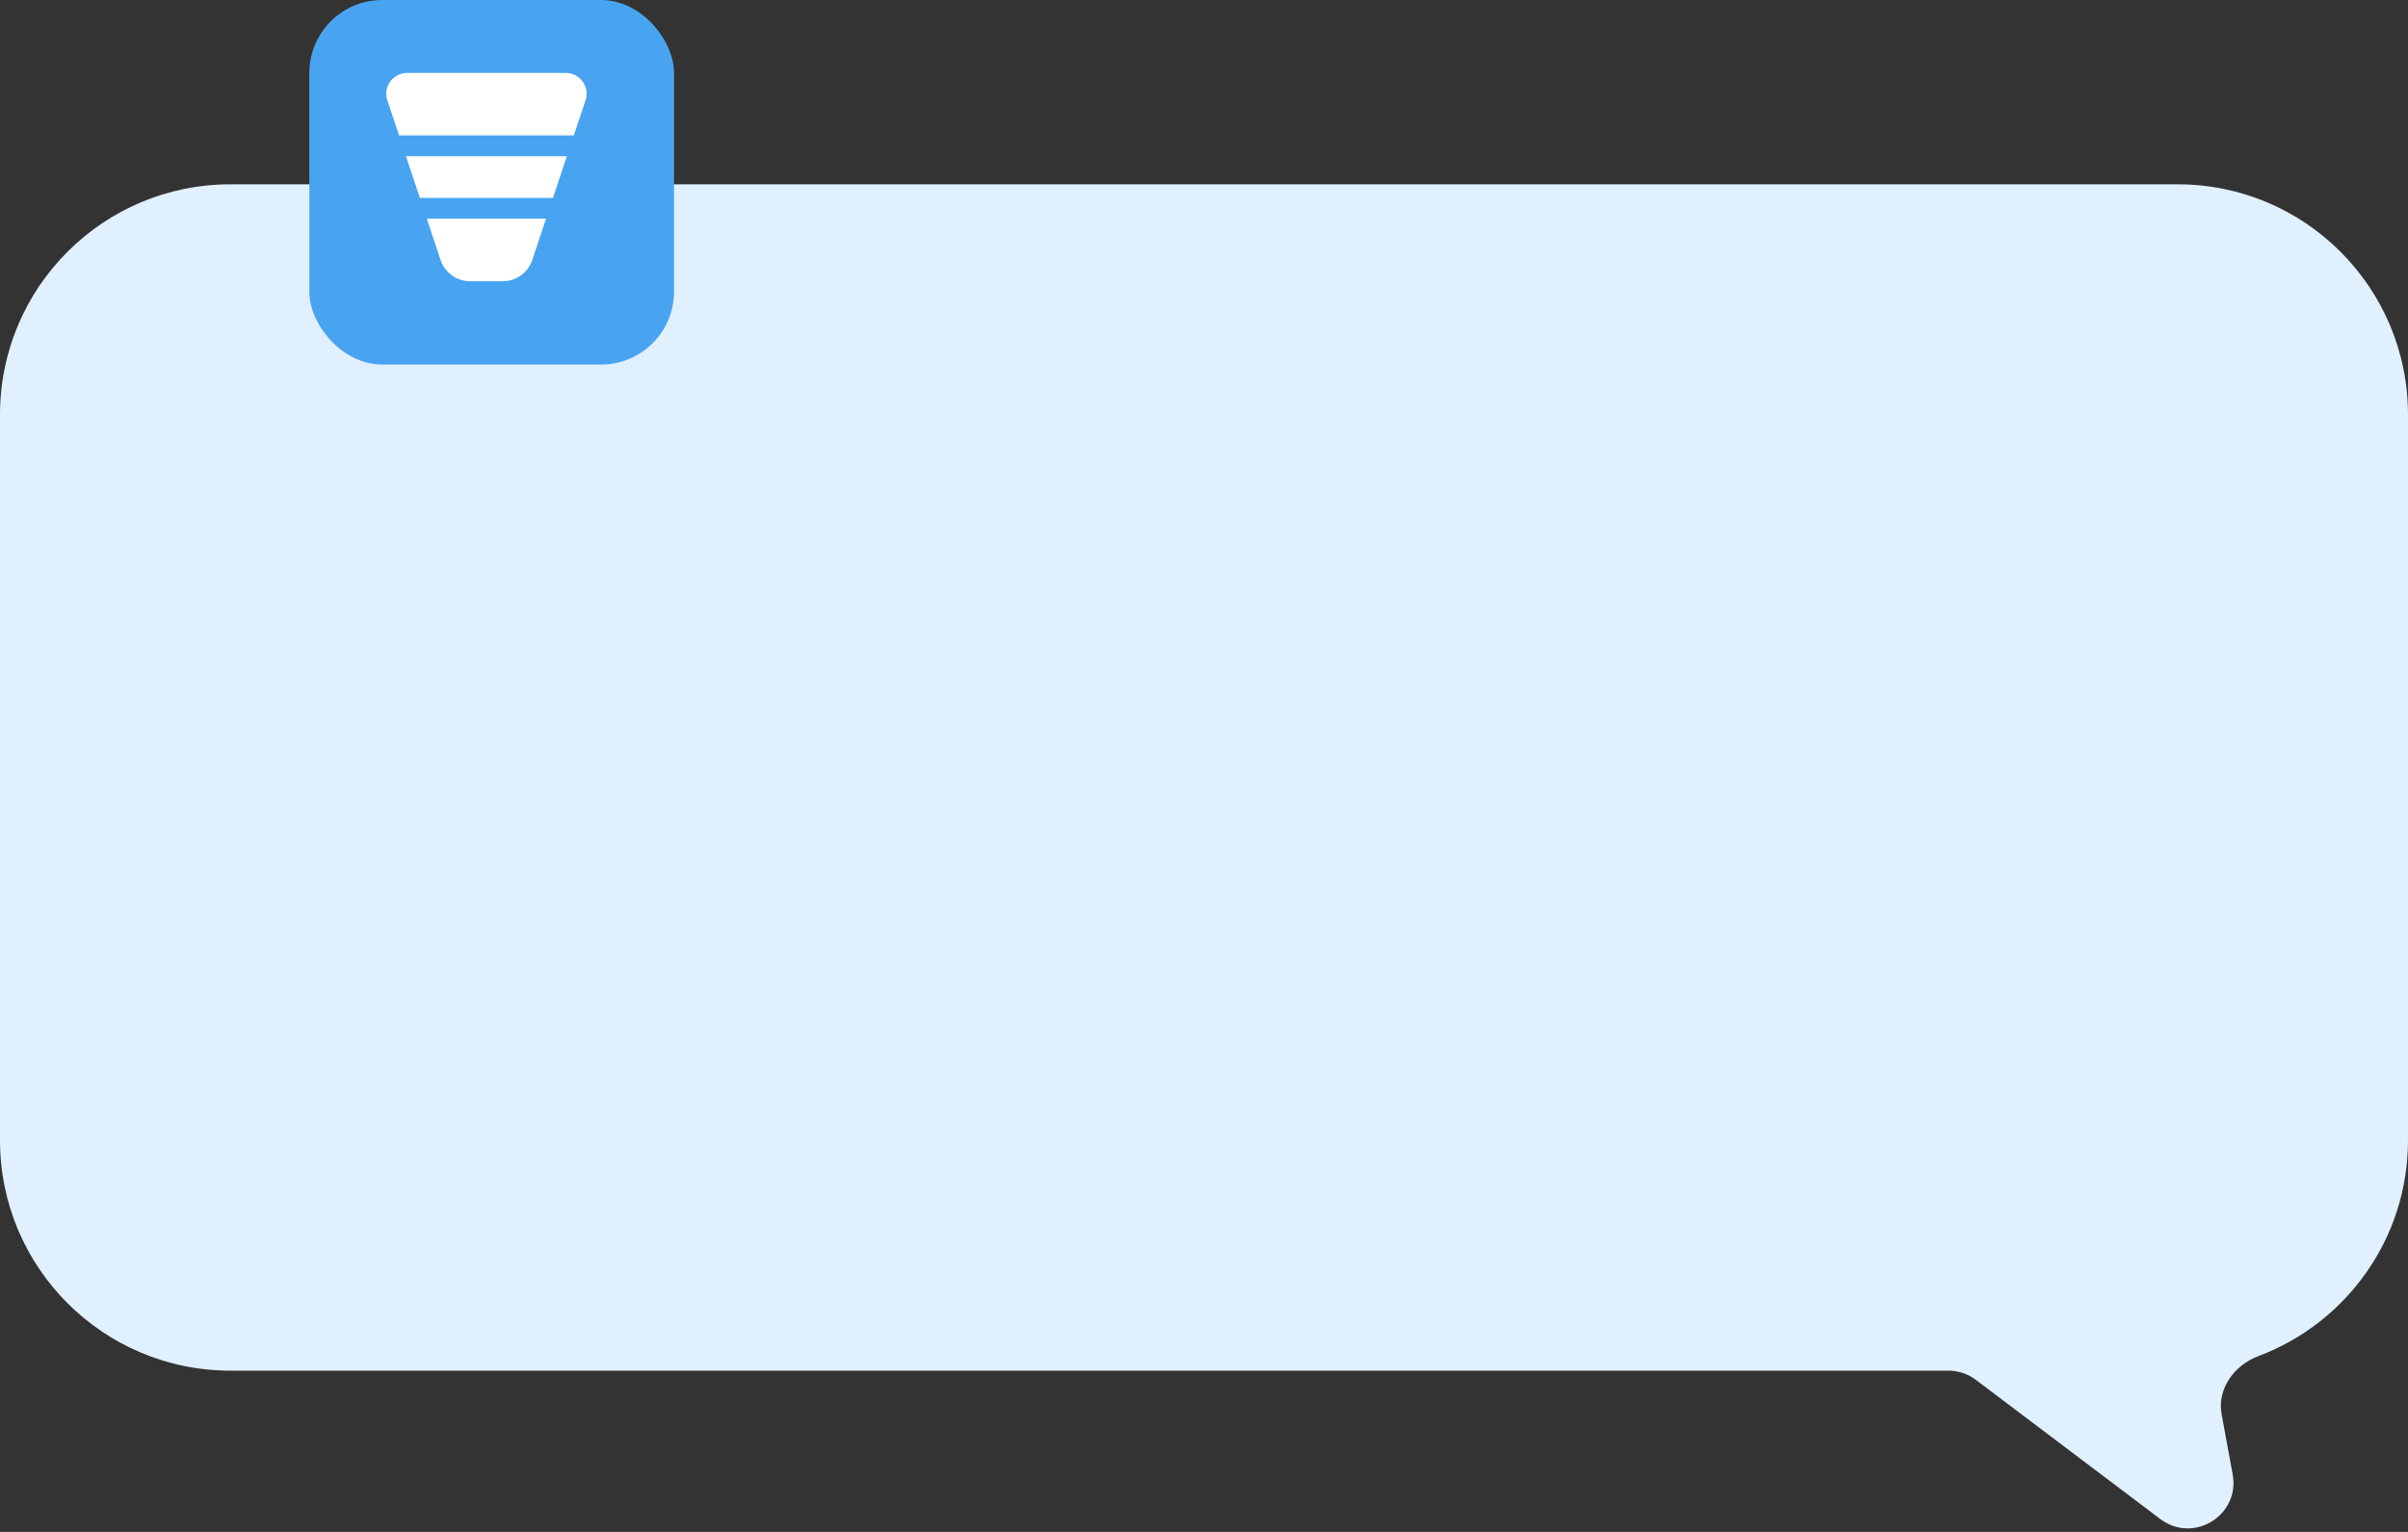 <?xml version="1.0" encoding="UTF-8"?> <svg xmlns="http://www.w3.org/2000/svg" width="209" height="133" viewBox="0 0 209 133" fill="none"><rect x="0" y="0" width="209" height="133" fill="#333333" stroke="none"/><path d="M20 16C8.954 16 0 24.954 0 35.999V98.999C0 110.045 8.954 119 20 119H169.109C169.971 119 170.808 119.281 171.496 119.8L187.501 131.883C190.382 134.058 194.434 131.559 193.783 128.008L192.821 122.768C192.419 120.574 193.931 118.516 196.02 117.733C203.602 114.891 209 107.576 209 99.001V36.001C209 24.955 200.046 16 189 16H20Z" fill="#E0F0FE"></path><rect x="26.848" width="31.651" height="31.651" rx="6.33" fill="#48A4F1"></rect><path d="M47.393 18.991L46.203 22.561C46.023 23.102 45.678 23.572 45.216 23.905C44.754 24.238 44.199 24.417 43.629 24.417H40.811C40.242 24.417 39.686 24.238 39.224 23.905C38.762 23.572 38.416 23.102 38.236 22.561L37.047 18.991H47.393ZM49.201 13.565L47.996 17.182H36.444L35.239 13.565H49.201ZM49.105 6.331C49.392 6.331 49.674 6.399 49.929 6.53C50.184 6.66 50.404 6.85 50.572 7.082C50.739 7.314 50.849 7.583 50.892 7.866C50.935 8.15 50.91 8.439 50.82 8.711L49.804 11.756H34.636L33.62 8.711C33.534 8.452 33.507 8.177 33.542 7.906C33.578 7.635 33.674 7.376 33.823 7.148C33.973 6.919 34.172 6.728 34.407 6.588C34.641 6.447 34.904 6.362 35.175 6.338L35.336 6.331H49.105Z" fill="white"></path></svg> 
